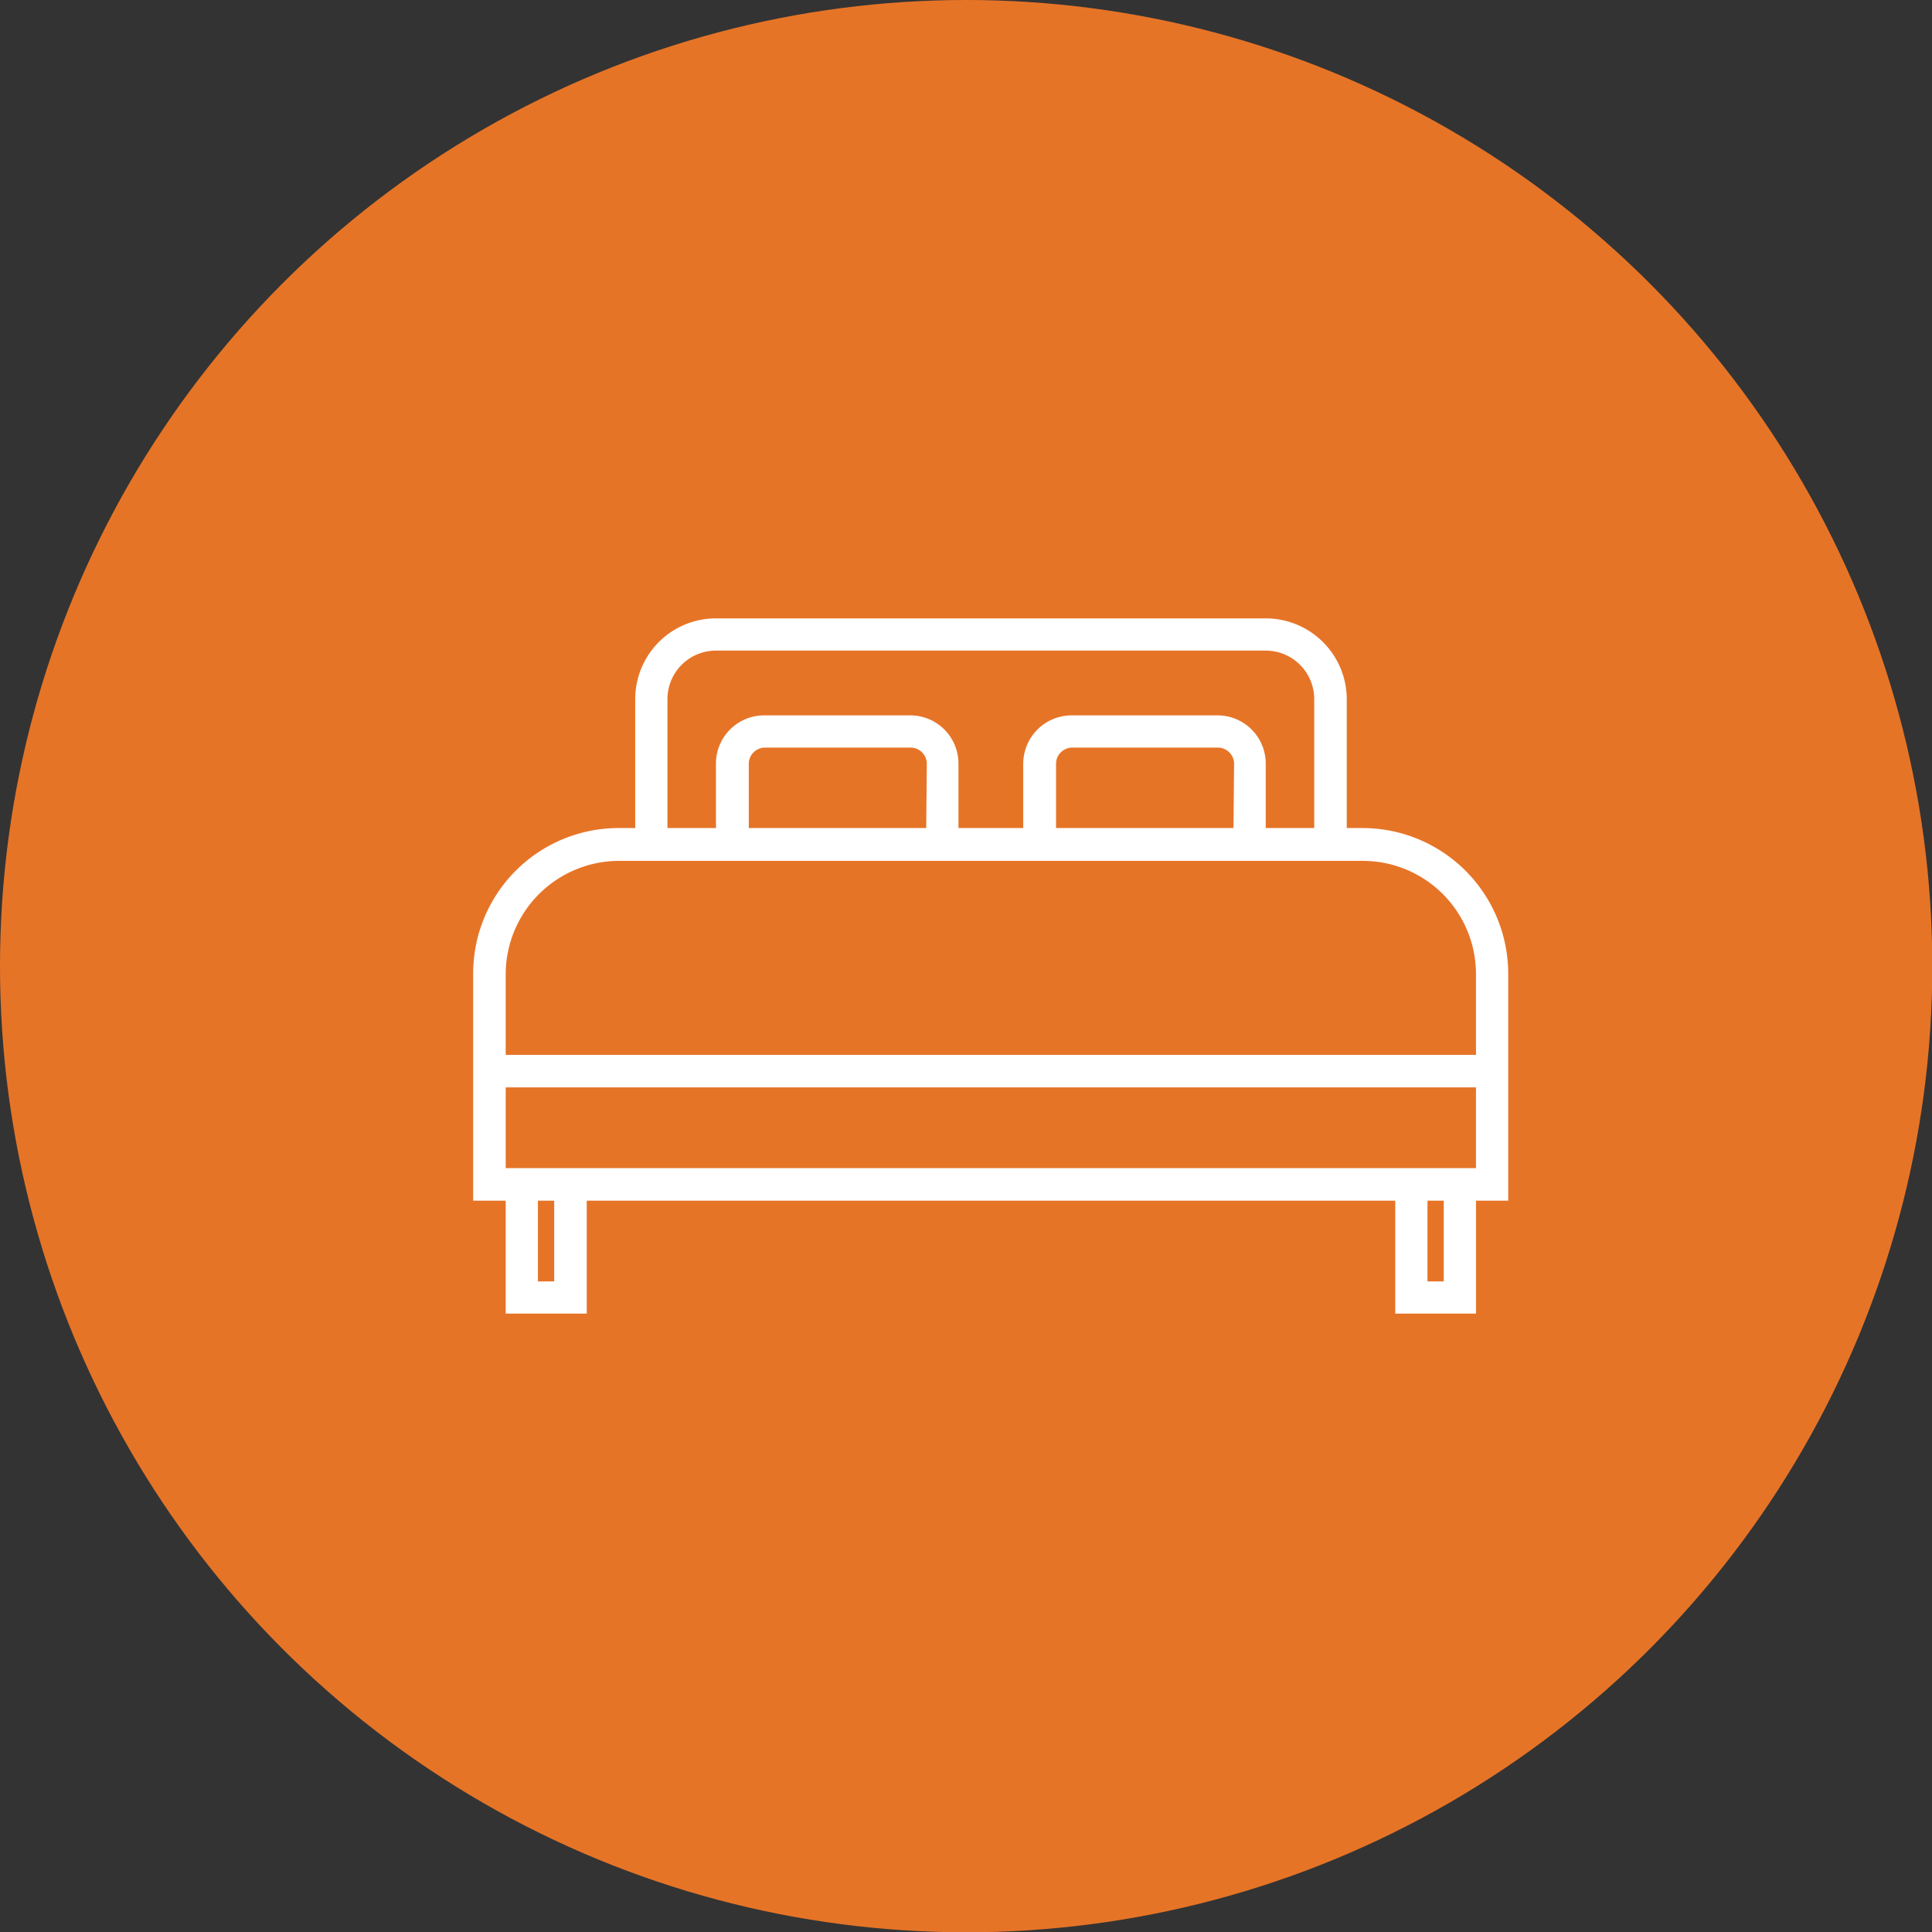 <svg id="Capa_1" data-name="Capa 1" xmlns="http://www.w3.org/2000/svg" viewBox="0 0 65.33 65.33"><rect x="0" y="0" width="65.33" height="65.33" fill="#333333" stroke="none"/><defs><style>.cls-1{fill:#e67427;}.cls-2{fill:#fff;}</style></defs><title>Cuartos</title><circle class="cls-1" cx="32.67" cy="32.67" r="32.67"/><path class="cls-2" d="M46.09,28h-.55V23.64a2.74,2.74,0,0,0-2.74-2.73H24.21a2.73,2.73,0,0,0-2.73,2.73V28h-.55A4.92,4.92,0,0,0,16,32.94V40.6H17.1v3.82h2.74V40.6H47.18v3.82h2.73V40.6H51V32.94A4.93,4.93,0,0,0,46.09,28ZM22.57,23.64A1.64,1.64,0,0,1,24.21,22H42.8a1.64,1.64,0,0,1,1.64,1.64V28H42.8V25.83a1.63,1.63,0,0,0-1.64-1.64H36.24a1.64,1.64,0,0,0-1.64,1.64V28H32.41V25.83a1.63,1.63,0,0,0-1.64-1.64H25.85a1.63,1.63,0,0,0-1.64,1.64V28H22.57ZM41.71,28h-6V25.83a.55.55,0,0,1,.55-.55h4.92a.55.55,0,0,1,.55.55ZM31.32,28h-6V25.83a.55.55,0,0,1,.55-.55h4.92a.55.55,0,0,1,.55.55ZM18.74,43.33h-.55V40.6h.55Zm30.08,0h-.55V40.6h.55Zm1.09-3.83H17.1V36.77H49.91ZM17.1,35.67V32.94a3.84,3.84,0,0,1,3.83-3.83H46.09a3.83,3.83,0,0,1,3.82,3.83v2.73Z"/></svg>